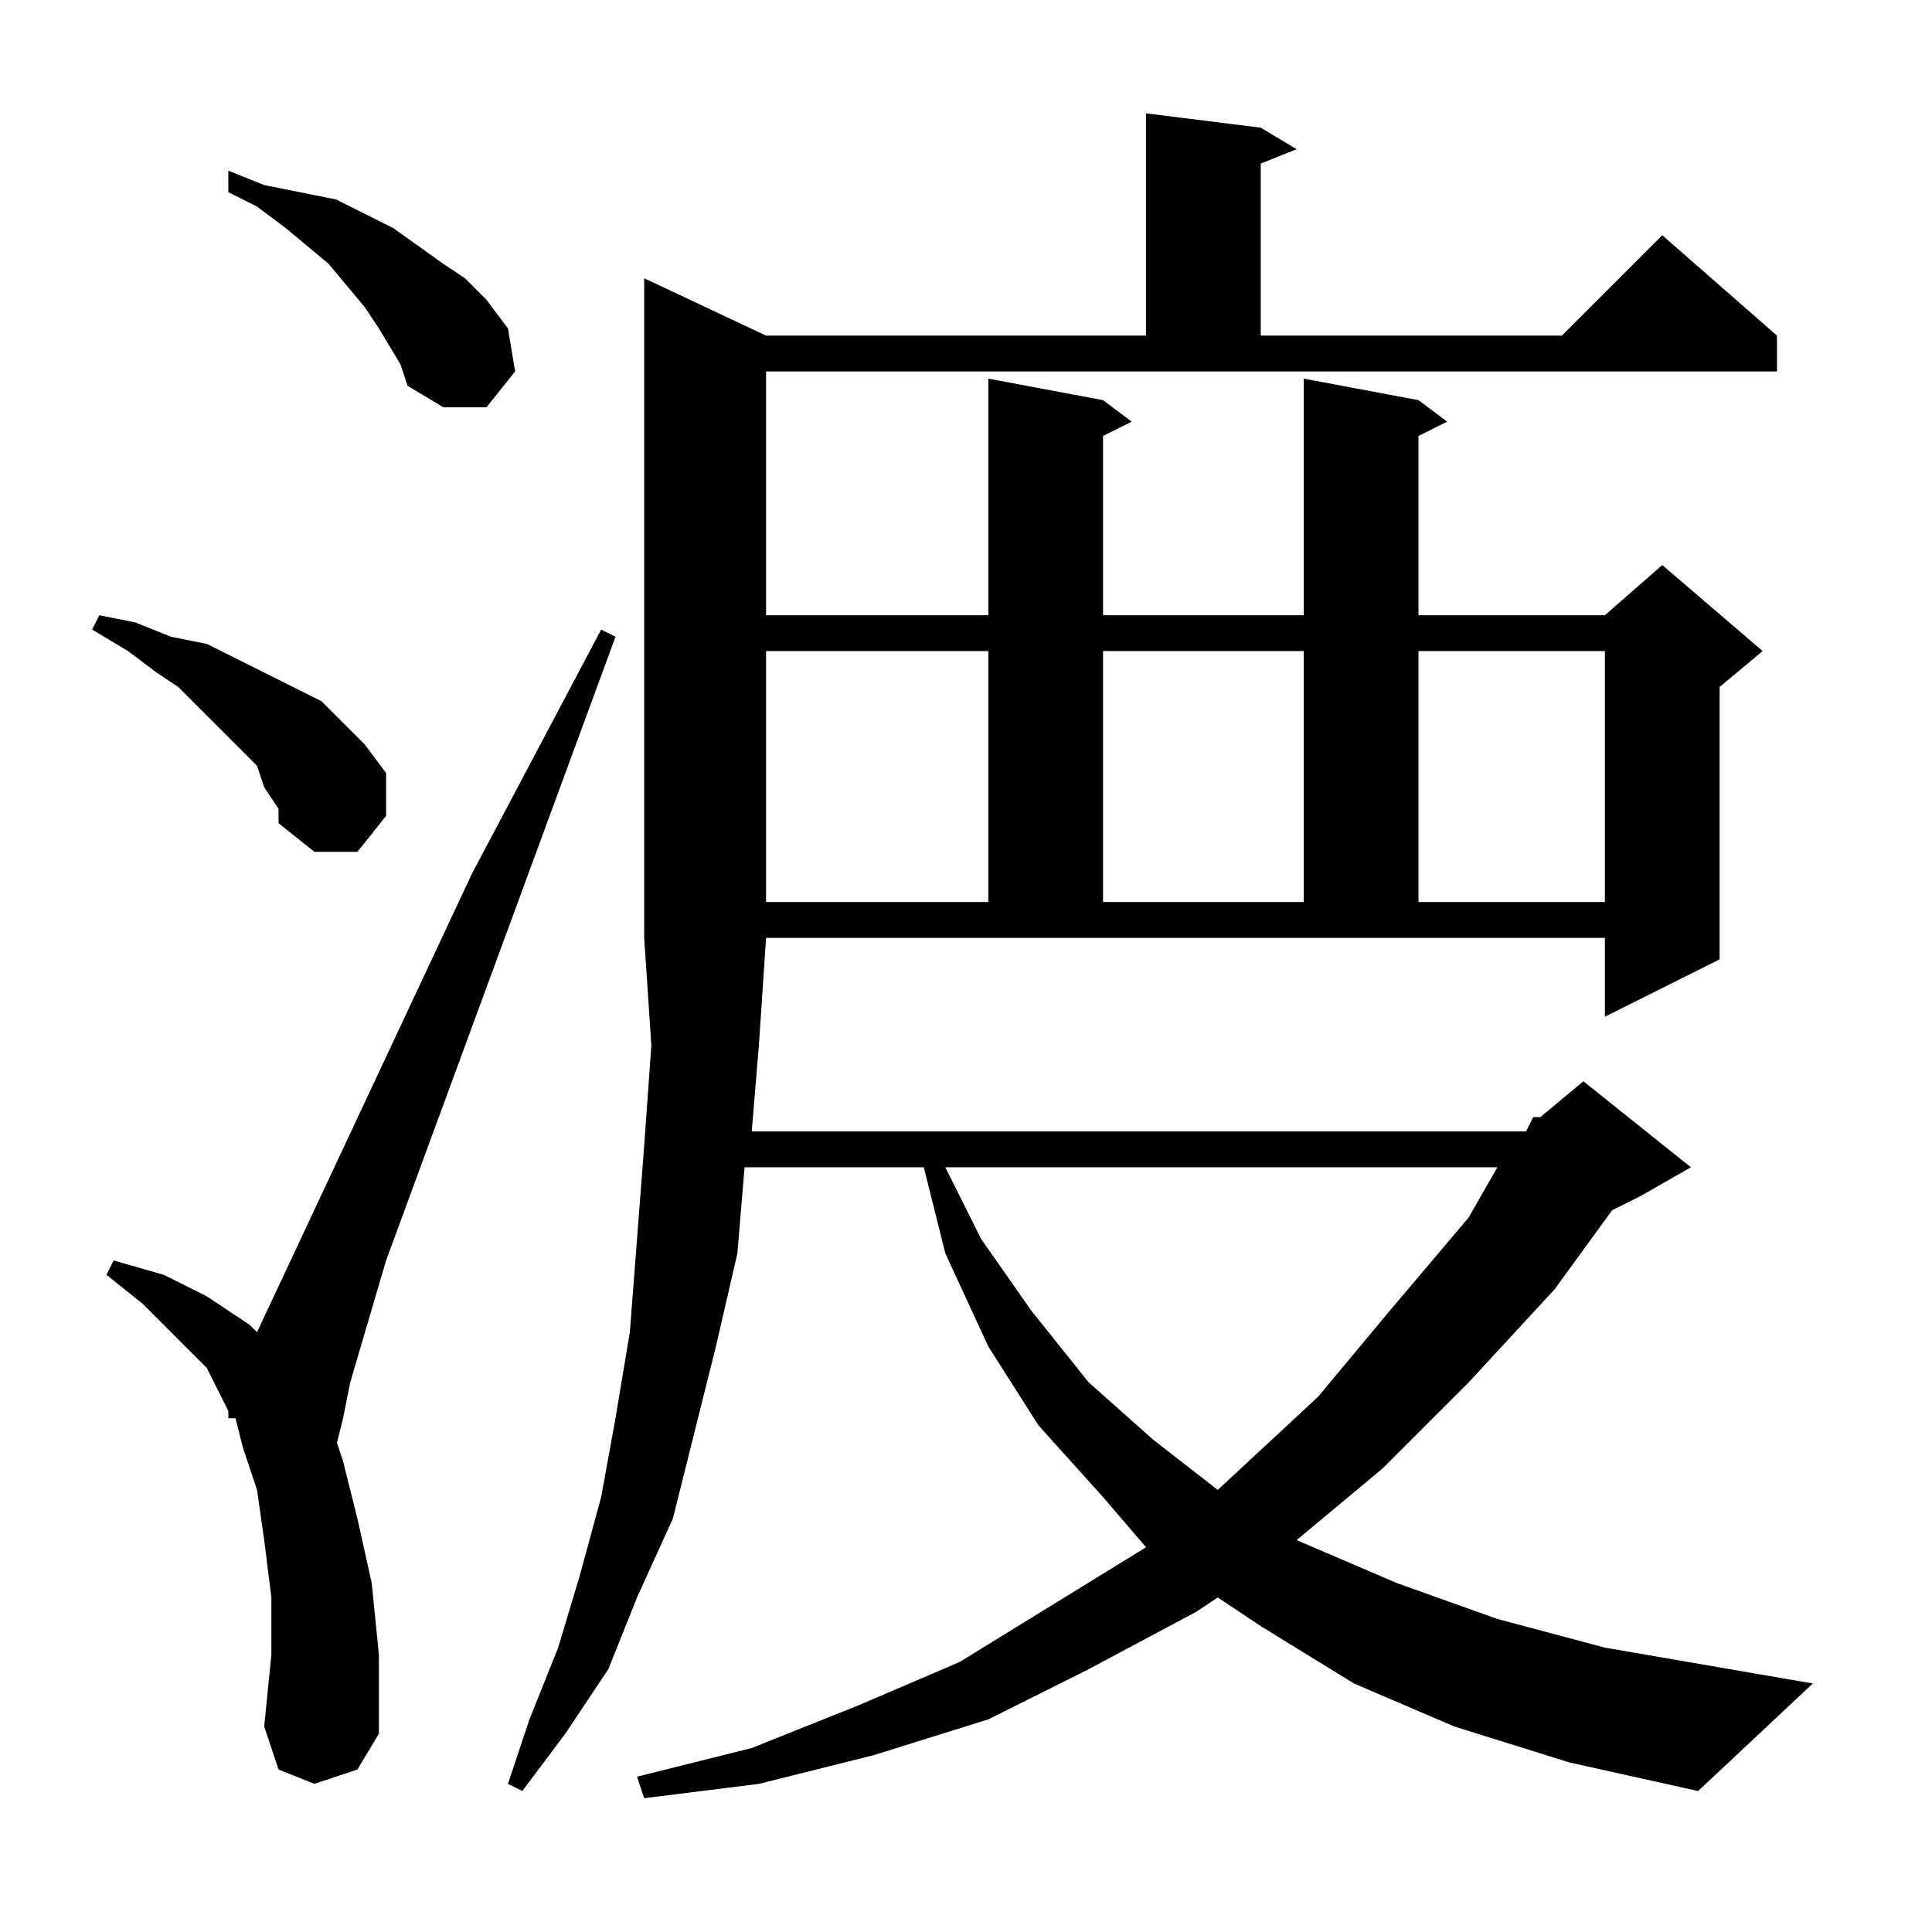 <?xml version="1.0" encoding="utf-8"?>
<!-- Generator: Adobe Illustrator 16.0.0, SVG Export Plug-In . SVG Version: 6.00 Build 0)  -->
<!DOCTYPE svg PUBLIC "-//W3C//DTD SVG 1.1//EN" "http://www.w3.org/Graphics/SVG/1.1/DTD/svg11.dtd">
<svg version="1.1" id="图层_1" xmlns="http://www.w3.org/2000/svg" xmlns:xlink="http://www.w3.org/1999/xlink" x="0px" y="0px"
	 width="1000px" height="1000px" viewBox="0 0 1000 1000" enable-background="new 0 0 1000 1000" xml:space="preserve">
<path d="M136.75,407.504l-3.711-11.133l-7.422-7.422l-11.133-11.133l-22.266-22.266l-11.133-7.422l-14.844-11.133l-18.555-11.133
	l3.711-7.422l18.555,3.711l18.555,7.422l18.555,3.711l14.844,7.422l14.844,7.422l14.844,7.422l14.844,7.422l11.133,11.133
	l11.133,11.133l11.133,14.844v22.266l-14.844,18.555h-22.266l-18.555-14.844v-7.422L136.75,407.504z M162.727,923.324l-18.555-7.422
	l-7.422-22.266l3.711-37.109V826.84l-3.711-29.688l-3.711-25.977l-7.422-22.266l-3.711-14.844h-3.711v-3.711l-11.133-22.266
	l-14.844-14.844l-18.555-18.555l-18.555-14.844l3.711-7.422l25.977,7.422l22.266,11.133l22.266,14.844l3.711,3.711l111.328-237.5
	l66.797-126.172l7.422,3.711l-118.75,322.852l-18.555,63.086l-3.711,18.555l-3.711,14.844v-3.711l3.711,11.133l7.422,29.688
	l7.422,33.398l3.711,37.109v40.82l-11.133,18.555L162.727,923.324z M207.258,188.559l-11.133-18.555l-7.422-11.133l-18.555-22.266
	l-22.266-18.555l-14.844-11.133l-14.844-7.422V88.363l18.555,7.422l18.555,3.711l18.555,3.711l14.844,7.422l14.844,7.422
	l25.977,18.555l11.133,7.422l11.133,11.133l11.133,14.844l3.711,22.266l-14.844,18.555h-22.266l-18.555-11.133L207.258,188.559z
	 M789.875,585.629l3.711-7.422h3.711l22.266-18.555l55.664,44.531l-25.977,14.844l-14.844,7.422l-29.688,40.82l-44.531,48.242
	l-44.531,44.531l-44.531,37.109l51.953,22.266l51.953,18.555l55.664,14.844l107.617,18.555l-59.375,55.664l-66.797-14.844
	l-59.375-18.555l-51.953-22.266l-48.242-29.688l-22.266-14.844l-11.133,7.422l-55.664,29.688l-51.953,25.977L452.18,908.48
	l-59.375,14.844l-59.375,7.422l-3.711-11.133l59.375-14.844l55.664-22.266l51.953-22.266l48.242-29.688l48.242-29.688
	l-22.266-25.977l-33.398-37.109l-25.977-40.82l-22.266-48.242l-11.133-44.531h-92.773l-3.711,44.531l-11.133,48.242l-11.133,44.531
	l-11.133,44.531l-18.555,40.82l-14.844,37.109l-22.266,33.398l-22.266,29.688l-7.422-3.711l11.133-33.398l14.844-37.109
	l11.133-37.109l11.133-40.82l7.422-40.82l7.422-44.531l3.711-48.242l3.711-48.242l3.711-51.953l-3.711-55.664V144.027l63.086,29.688
	h196.68V58.676l59.375,7.422l18.555,11.133l-18.555,7.422v89.063H808.43l51.953-51.953l59.375,51.953v18.555H396.516v126.172
	h115.039V195.98l59.375,11.133l14.844,11.133l-14.844,7.422v92.773h103.906V195.98l59.375,11.133l14.844,11.133l-14.844,7.422
	v92.773h96.484l29.688-25.977l51.953,44.531l-22.266,18.555v141.016l-59.375,29.688v-40.82h-434.18l-3.711,55.664l-3.711,44.531
	H789.875z M396.516,336.996v129.883h115.039V336.996H396.516z M489.289,604.184l18.555,37.109l25.977,37.109l29.688,37.109
	l33.398,29.688l33.398,25.977l51.953-48.242l37.109-44.531l40.82-48.242l14.844-25.977H489.289z M570.93,336.996v129.883h103.906
	V336.996H570.93z M734.211,336.996v129.883h96.484V336.996H734.211z"/>
</svg>
